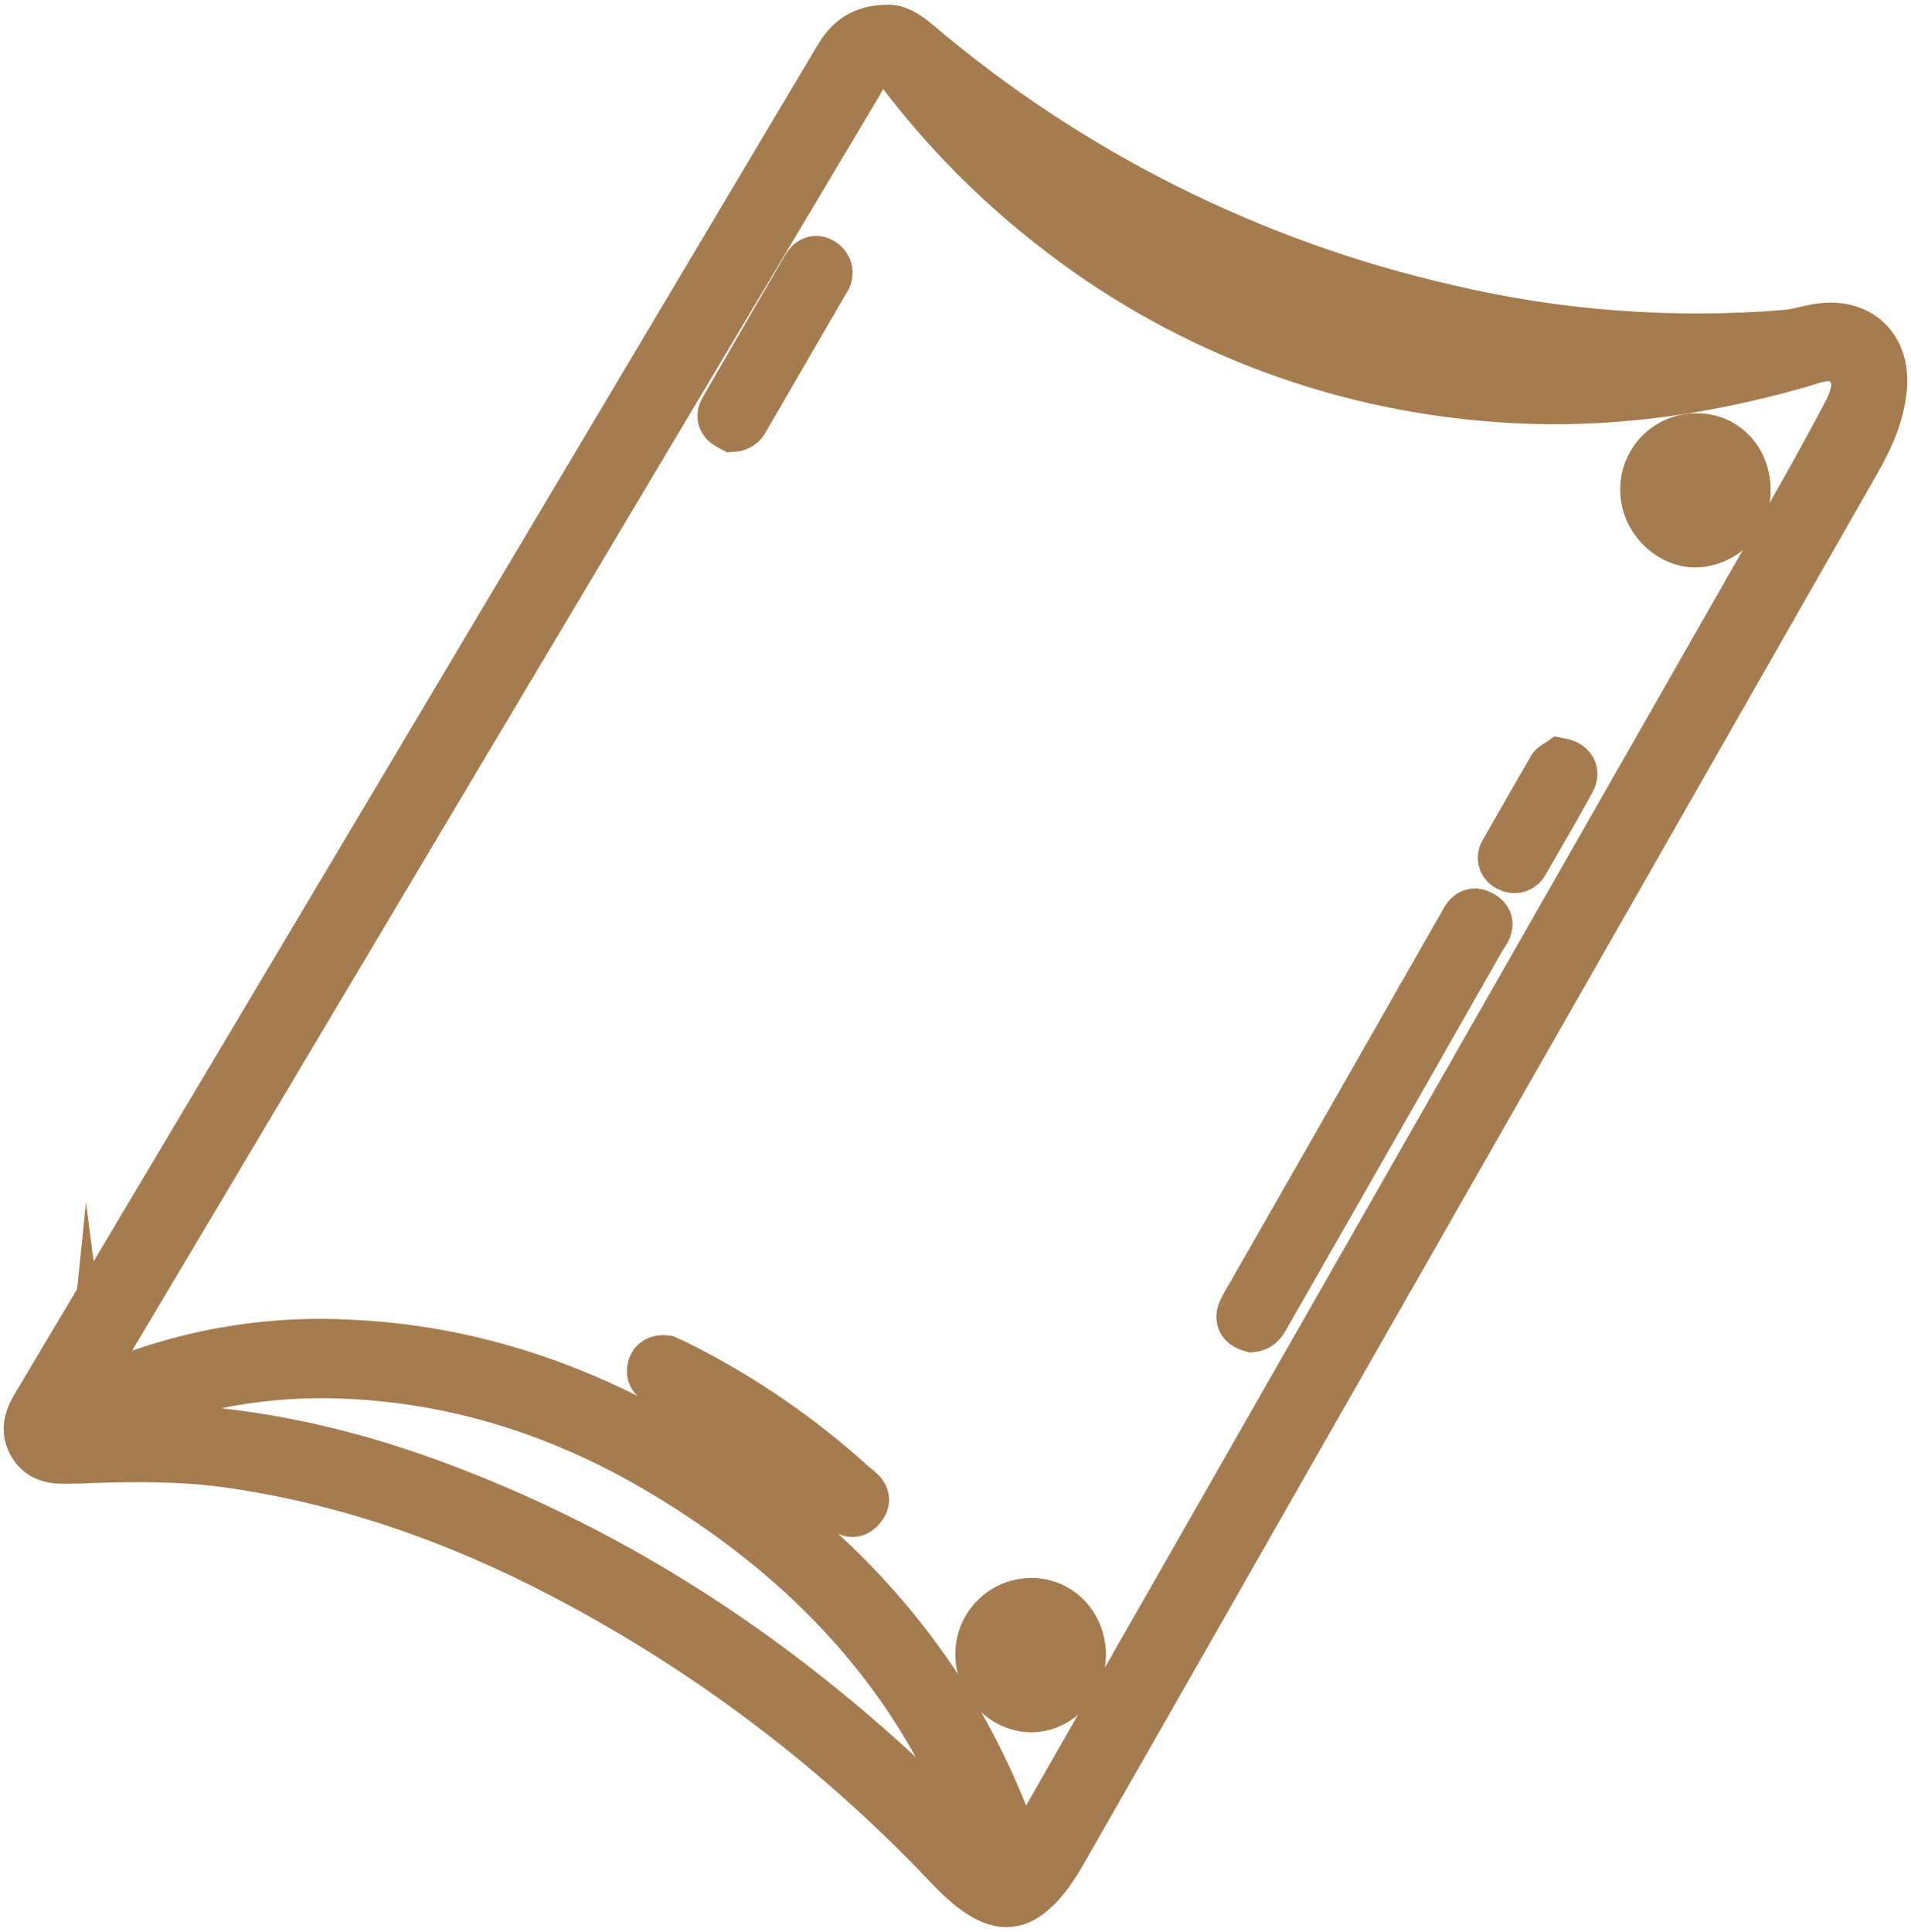 <svg width="370" height="374" viewBox="0 0 370 374" fill="none" xmlns="http://www.w3.org/2000/svg">
<path d="M352.31 63.74C350.17 64.05 348.08 64.79 345.93 64.97C323.888 66.789 301.697 65.132 280.17 60.06C242.259 51.429 206.99 33.776 177.36 8.6C175.46 6.99 173.45 5.72 171.65 5.92C166.95 6.01 164.5 8.1 162.6 11.28C111.213 97.627 59.813 183.96 8.4 270.28C6.74 273.07 4.46 276.03 6.53 279.48C8.6 282.93 12.26 282.15 15.53 282.19C16.04 282.19 16.53 282.13 17.06 282.11C26.14 281.8 35.22 281.74 44.23 282.99C65.59 285.99 85.74 292.82 105 302.43C133.344 316.644 159.107 335.505 181.22 358.23C184.08 361.14 186.71 364.3 190.22 366.49C194.02 368.86 197 368.56 200.22 365.49C202.86 363 204.61 359.87 206.38 356.78C219.66 333.56 232.917 310.333 246.15 287.1C283.77 221.18 321.4 155.267 359.04 89.36C361.59 84.9 363.73 80.36 364.21 75.11C364.94 67.48 359.93 62.62 352.31 63.74ZM316.56 70.86C289.07 73.92 262.81 69.33 237.67 58C223.33 51.54 203.72 38.24 200.25 32.18C236.46 54.7 274.8 68 316.56 70.86ZM191.17 360.34C189.59 359.97 188.94 358.63 188.01 357.66C158.46 326.89 124.43 302.72 84.26 287.8C63.16 279.97 41.37 275.74 18.74 276.86C17.89 277.45 16.87 277.86 16.12 277.05C15.78 276.67 16.49 276 17.23 276.05C32.413 268.664 49.177 265.12 66.05 265.73C88.47 266.53 109.12 273.22 128.22 284.59C156.66 301.52 178.43 324.4 190.02 355.99C190.53 357.34 191.34 358.68 191.17 360.34ZM357.44 80.84C351.9 91.3 345.99 101.56 340.13 111.84C294.183 192.353 248.22 272.857 202.24 353.35C200.86 355.76 199.39 358.12 197.76 360.84C195.87 358.46 195.76 355.84 194.9 353.6C182.56 321.06 160.13 297.25 130.56 279.8C110.97 268.24 89.85 261.35 66.94 260.42C49.936 259.62 32.991 262.945 17.55 270.11C16.63 270.53 15.71 270.92 14.78 271.31C14.69 271.31 14.55 271.24 14.05 271.06C38.25 230.393 62.39 189.843 86.47 149.41C112.943 104.97 139.42 60.533 165.9 16.1C166.29 15.44 166.64 14.76 167.05 14.1C169.51 10.2 171.84 10.1 174.7 13.83C183.042 24.849 192.772 34.745 203.65 43.27C228.196 62.679 257.986 74.304 289.19 76.65C309.32 78.27 328.87 75.65 348.19 70.14C351.46 69.21 355.12 67.45 357.93 70.44C361 73.71 359.09 77.71 357.44 80.84Z" fill="#A47C4F" stroke="#A47C4F" stroke-width="10" stroke-miterlimit="10"/>
<path d="M17.23 276C17.08 277.46 17.95 277.08 18.74 276.85C18.27 276.51 17.36 277 17.23 276Z" fill="#A47C4F" stroke="#A47C4F" stroke-width="10" stroke-miterlimit="10"/>
<path d="M286.83 177.42C284.49 176 283.92 178.42 282.98 179.84C282.76 180.15 282.6 180.51 282.41 180.84C269.077 204.24 255.713 227.643 242.32 251.05C241.702 252.007 241.157 253.01 240.69 254.05C240.08 255.64 241.04 256.38 242.39 256.76C243.97 256.58 244.44 255.33 245.07 254.24C249.303 246.84 253.537 239.443 257.77 232.05C267.363 215.263 276.94 198.467 286.5 181.66C287.26 180.35 288.94 178.69 286.83 177.42Z" fill="#A47C4F" stroke="#A47C4F" stroke-width="10" stroke-miterlimit="10"/>
<path d="M328.52 85C327.217 84.988 325.924 85.237 324.72 85.734C323.515 86.231 322.422 86.964 321.506 87.891C320.59 88.818 319.87 89.92 319.388 91.131C318.906 92.342 318.672 93.637 318.7 94.94C318.77 100.24 323.25 104.85 328.34 104.85C330.906 104.772 333.338 103.687 335.112 101.831C336.885 99.976 337.858 97.497 337.82 94.93C337.85 89.28 333.87 85 328.52 85ZM328.22 100.19C326.871 100.05 325.623 99.412 324.72 98.4C323.818 97.388 323.325 96.076 323.34 94.72C323.37 93.37 323.919 92.083 324.872 91.126C325.825 90.169 327.11 89.616 328.46 89.58C329.128 89.609 329.782 89.772 330.386 90.058C330.99 90.344 331.53 90.749 331.975 91.248C332.419 91.747 332.759 92.329 332.975 92.962C333.191 93.594 333.277 94.263 333.23 94.93C333.17 97.75 330.81 100.23 328.22 100.16V100.19Z" fill="#A47C4F" stroke="#A47C4F" stroke-width="10" stroke-miterlimit="10"/>
<path d="M199.88 310.46C198.575 310.436 197.279 310.674 196.068 311.161C194.858 311.648 193.757 312.373 192.833 313.294C191.908 314.215 191.178 315.313 190.686 316.521C190.195 317.73 189.951 319.025 189.97 320.33C189.97 325.59 194.46 330.26 199.55 330.33C204.64 330.4 209.05 325.91 209.13 320.48C209.21 315.05 205.2 310.55 199.88 310.46ZM199.64 325.63C198.288 325.565 197.016 324.971 196.099 323.975C195.182 322.979 194.694 321.663 194.74 320.31C194.705 319.642 194.805 318.973 195.033 318.344C195.261 317.715 195.613 317.139 196.068 316.648C196.523 316.158 197.072 315.763 197.682 315.489C198.292 315.214 198.951 315.065 199.62 315.05C202.42 315.05 204.45 317.24 204.45 320.28C204.521 321.627 204.054 322.947 203.152 323.95C202.25 324.954 200.987 325.558 199.64 325.63Z" fill="#A47C4F" stroke="#A47C4F" stroke-width="10" stroke-miterlimit="10"/>
<path d="M165 287.75C154.802 278.475 143.379 270.645 131.05 264.48C130.25 264.09 129.43 263.74 128.87 263.48C127.56 263.32 126.75 263.81 126.49 264.72C125.96 266.55 127.42 267.09 128.69 267.72C140.893 273.854 152.223 281.589 162.38 290.72C163.53 291.72 164.83 293.64 166.5 291.72C168.17 289.8 166.2 288.79 165 287.75Z" fill="#A47C4F" stroke="#A47C4F" stroke-width="10" stroke-miterlimit="10"/>
<path d="M141.87 82.5C142.32 82.473 142.755 82.324 143.128 82.071C143.501 81.818 143.799 81.468 143.99 81.06C149.217 72.067 154.437 63.067 159.65 54.06C159.825 53.832 159.95 53.571 160.018 53.292C160.086 53.013 160.094 52.723 160.043 52.441C159.993 52.158 159.883 51.889 159.723 51.652C159.562 51.414 159.353 51.212 159.11 51.06C157.75 50.12 156.86 51.01 156.29 51.98C150.97 61.07 145.72 70.21 140.44 79.32C139.4 81.09 140.54 81.83 141.87 82.5Z" fill="#A47C4F" stroke="#A47C4F" stroke-width="10" stroke-miterlimit="10"/>
<path d="M302.11 147.86C301.7 148.15 301.02 148.4 300.74 148.86C297.6 154.24 294.52 159.66 291.44 165.07C291.291 165.281 291.192 165.524 291.152 165.779C291.112 166.035 291.131 166.296 291.209 166.543C291.286 166.79 291.419 167.015 291.598 167.202C291.777 167.389 291.997 167.532 292.24 167.62C292.46 167.757 292.706 167.847 292.963 167.883C293.22 167.92 293.481 167.902 293.731 167.832C293.981 167.761 294.213 167.639 294.412 167.473C294.612 167.308 294.775 167.102 294.89 166.87C297.94 161.58 301.04 156.32 303.96 150.96C304.74 149.55 304.14 148.25 302.11 147.86Z" fill="#A47C4F" stroke="#A47C4F" stroke-width="10" stroke-miterlimit="10"/>
</svg>
